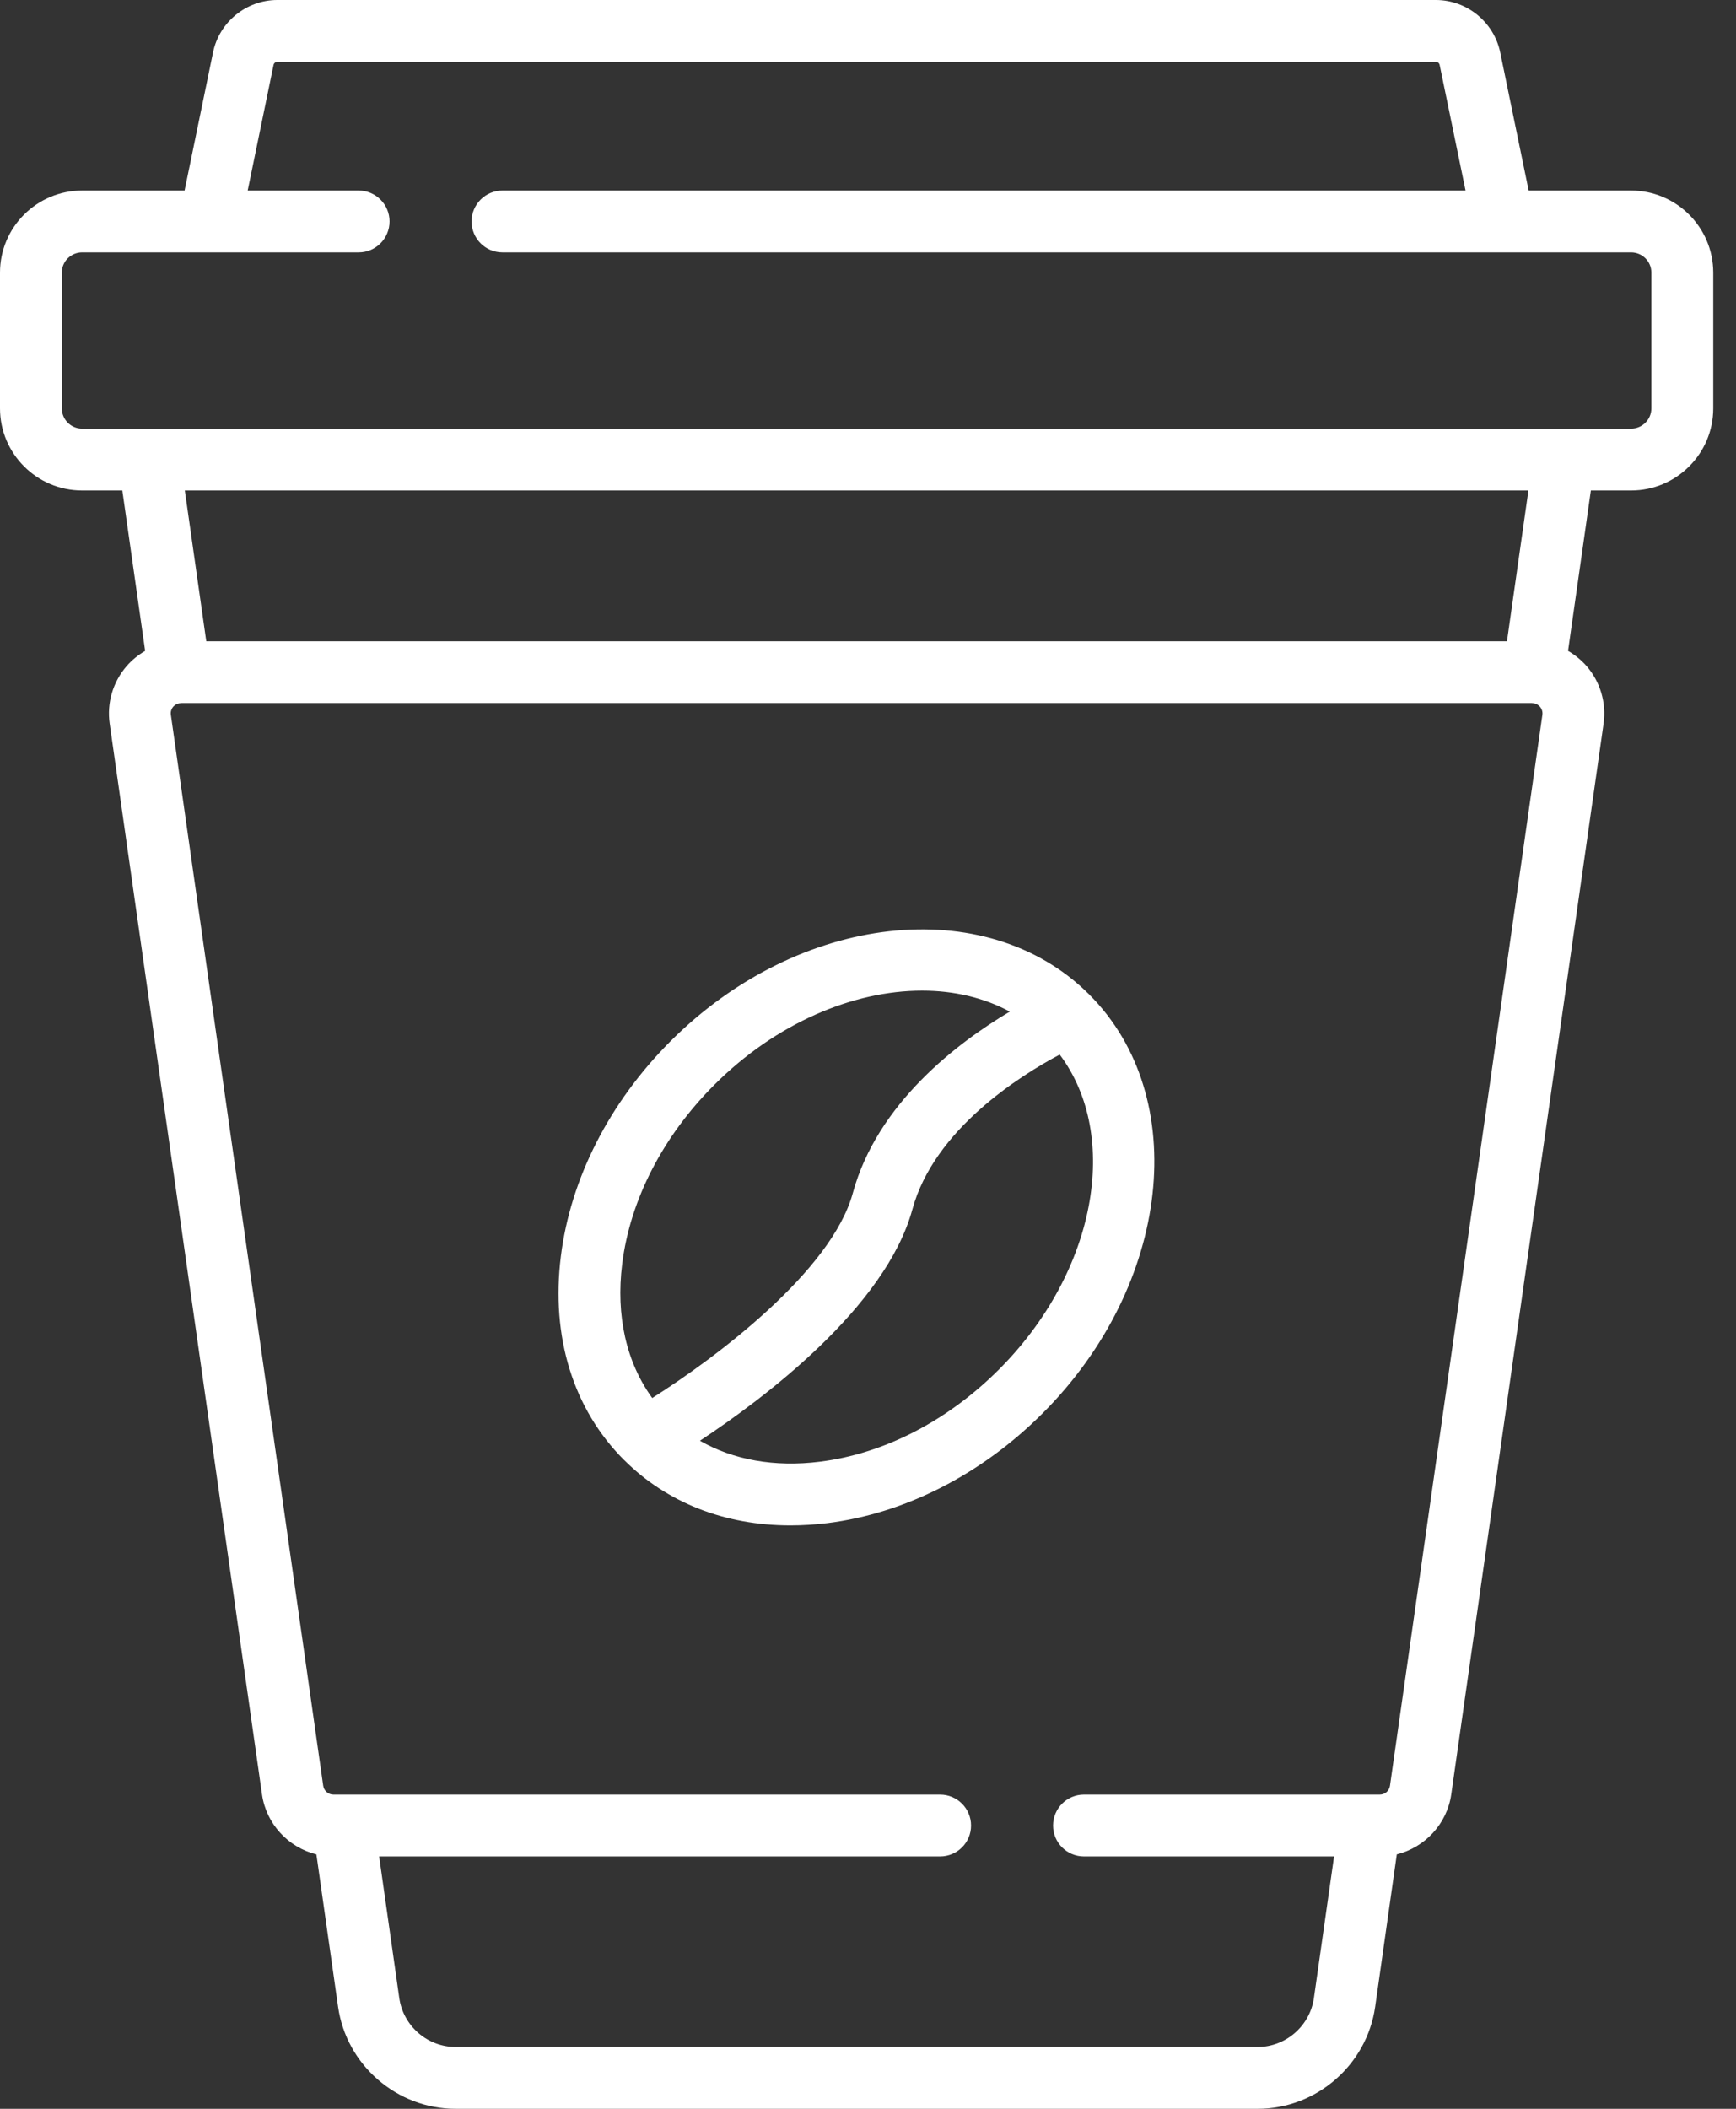 <?xml version="1.0" encoding="utf-8"?>
<svg width="28px" height="34px" viewBox="0 0 28 34" version="1.1" xmlns:xlink="http://www.w3.org/1999/xlink" xmlns="http://www.w3.org/2000/svg">
  <rect x="0" y="0" width="28" height="34" fill="#333333" stroke="none"/>
  <path d="M26.308 3.072L24.656 3.072L24.197 0.845C24.095 0.355 23.659 0 23.159 0L4.473 0C3.973 0 3.537 0.355 3.436 0.845L2.977 3.072L1.324 3.072C0.594 3.072 0 3.665 0 4.395L0 6.584C0 7.314 0.594 7.908 1.324 7.908L1.973 7.908L2.341 10.494C2.23 10.559 2.128 10.641 2.042 10.74C1.821 10.995 1.721 11.333 1.769 11.667L4.226 28.932C4.294 29.408 4.651 29.786 5.103 29.898L5.453 32.356C5.586 33.293 6.401 34 7.348 34L20.285 34C21.232 34 22.046 33.293 22.18 32.356L22.529 29.898C22.981 29.786 23.339 29.408 23.407 28.932L25.864 11.667C25.911 11.333 25.812 10.995 25.591 10.74C25.504 10.641 25.403 10.559 25.291 10.494L25.659 7.908L26.309 7.908C27.039 7.908 27.633 7.314 27.633 6.584L27.633 4.395C27.632 3.665 27.038 3.072 26.308 3.072ZM24.877 11.526L22.419 28.791C22.408 28.873 22.337 28.934 22.254 28.934L17.483 28.934C17.208 28.934 16.985 29.157 16.985 29.433C16.985 29.709 17.208 29.931 17.483 29.931L21.517 29.931L21.192 32.215C21.128 32.664 20.738 33.003 20.285 33.003L7.348 33.003C6.894 33.003 6.504 32.664 6.44 32.215L6.115 29.931L15.163 29.931C15.439 29.931 15.662 29.709 15.662 29.433C15.662 29.157 15.439 28.934 15.163 28.934L5.378 28.934C5.296 28.934 5.225 28.873 5.213 28.791L2.756 11.526C2.746 11.46 2.776 11.415 2.795 11.393C2.813 11.373 2.852 11.34 2.912 11.337C2.919 11.336 2.926 11.336 2.933 11.335L24.7 11.335C24.706 11.336 24.713 11.336 24.72 11.337C24.781 11.34 24.82 11.373 24.837 11.393C24.856 11.415 24.886 11.46 24.877 11.526L24.877 11.526ZM2.981 7.908L24.652 7.908L24.306 10.339L3.327 10.339L2.981 7.908ZM26.635 6.584C26.635 6.764 26.489 6.911 26.308 6.911L1.324 6.911C1.144 6.911 0.997 6.764 0.997 6.584L0.997 4.395C0.997 4.215 1.144 4.069 1.324 4.069L5.785 4.069C6.06 4.069 6.283 3.846 6.283 3.57C6.283 3.295 6.06 3.072 5.785 3.072L3.995 3.072L4.412 1.047C4.418 1.018 4.444 0.997 4.473 0.997L23.159 0.997C23.189 0.997 23.214 1.018 23.22 1.047L23.638 3.072L8.104 3.072C7.829 3.072 7.606 3.295 7.606 3.57C7.606 3.846 7.829 4.069 8.104 4.069L26.308 4.069C26.489 4.069 26.635 4.215 26.635 4.395L26.635 6.584Z" id="Shape" fill="#FFFFFF" stroke="none" />
  <path d="M8.558 1.047C8.555 1.044 8.551 1.041 8.548 1.038C6.89 -0.602 3.872 -0.262 1.808 1.802C0.822 2.788 0.193 4.02 0.038 5.272C-0.124 6.57 0.238 7.736 1.056 8.554C1.056 8.554 1.057 8.554 1.057 8.554C1.058 8.556 1.059 8.557 1.061 8.558C1.751 9.246 2.687 9.61 3.742 9.61C3.937 9.61 4.136 9.597 4.338 9.573C5.59 9.417 6.822 8.788 7.809 7.802C9.877 5.733 10.215 2.704 8.56 1.05C8.56 1.049 8.559 1.048 8.558 1.047ZM1.027 5.395C1.155 4.362 1.683 3.337 2.513 2.507C3.507 1.512 4.752 0.988 5.865 0.988C6.377 0.988 6.86 1.1 7.279 1.326C6.442 1.824 5.142 2.802 4.747 4.252C4.403 5.512 2.536 6.908 1.512 7.556C1.095 6.983 0.923 6.23 1.027 5.395ZM7.103 7.097C6.273 7.927 5.248 8.455 4.215 8.583C3.486 8.674 2.819 8.554 2.281 8.245C3.309 7.566 5.278 6.092 5.708 4.514C6.06 3.224 7.449 2.356 8.084 2.019C9.07 3.332 8.673 5.527 7.103 7.097L7.103 7.097Z" transform="translate(9.008 14.984)" id="Shape" fill="#FFFFFF" stroke="none" />
</svg>